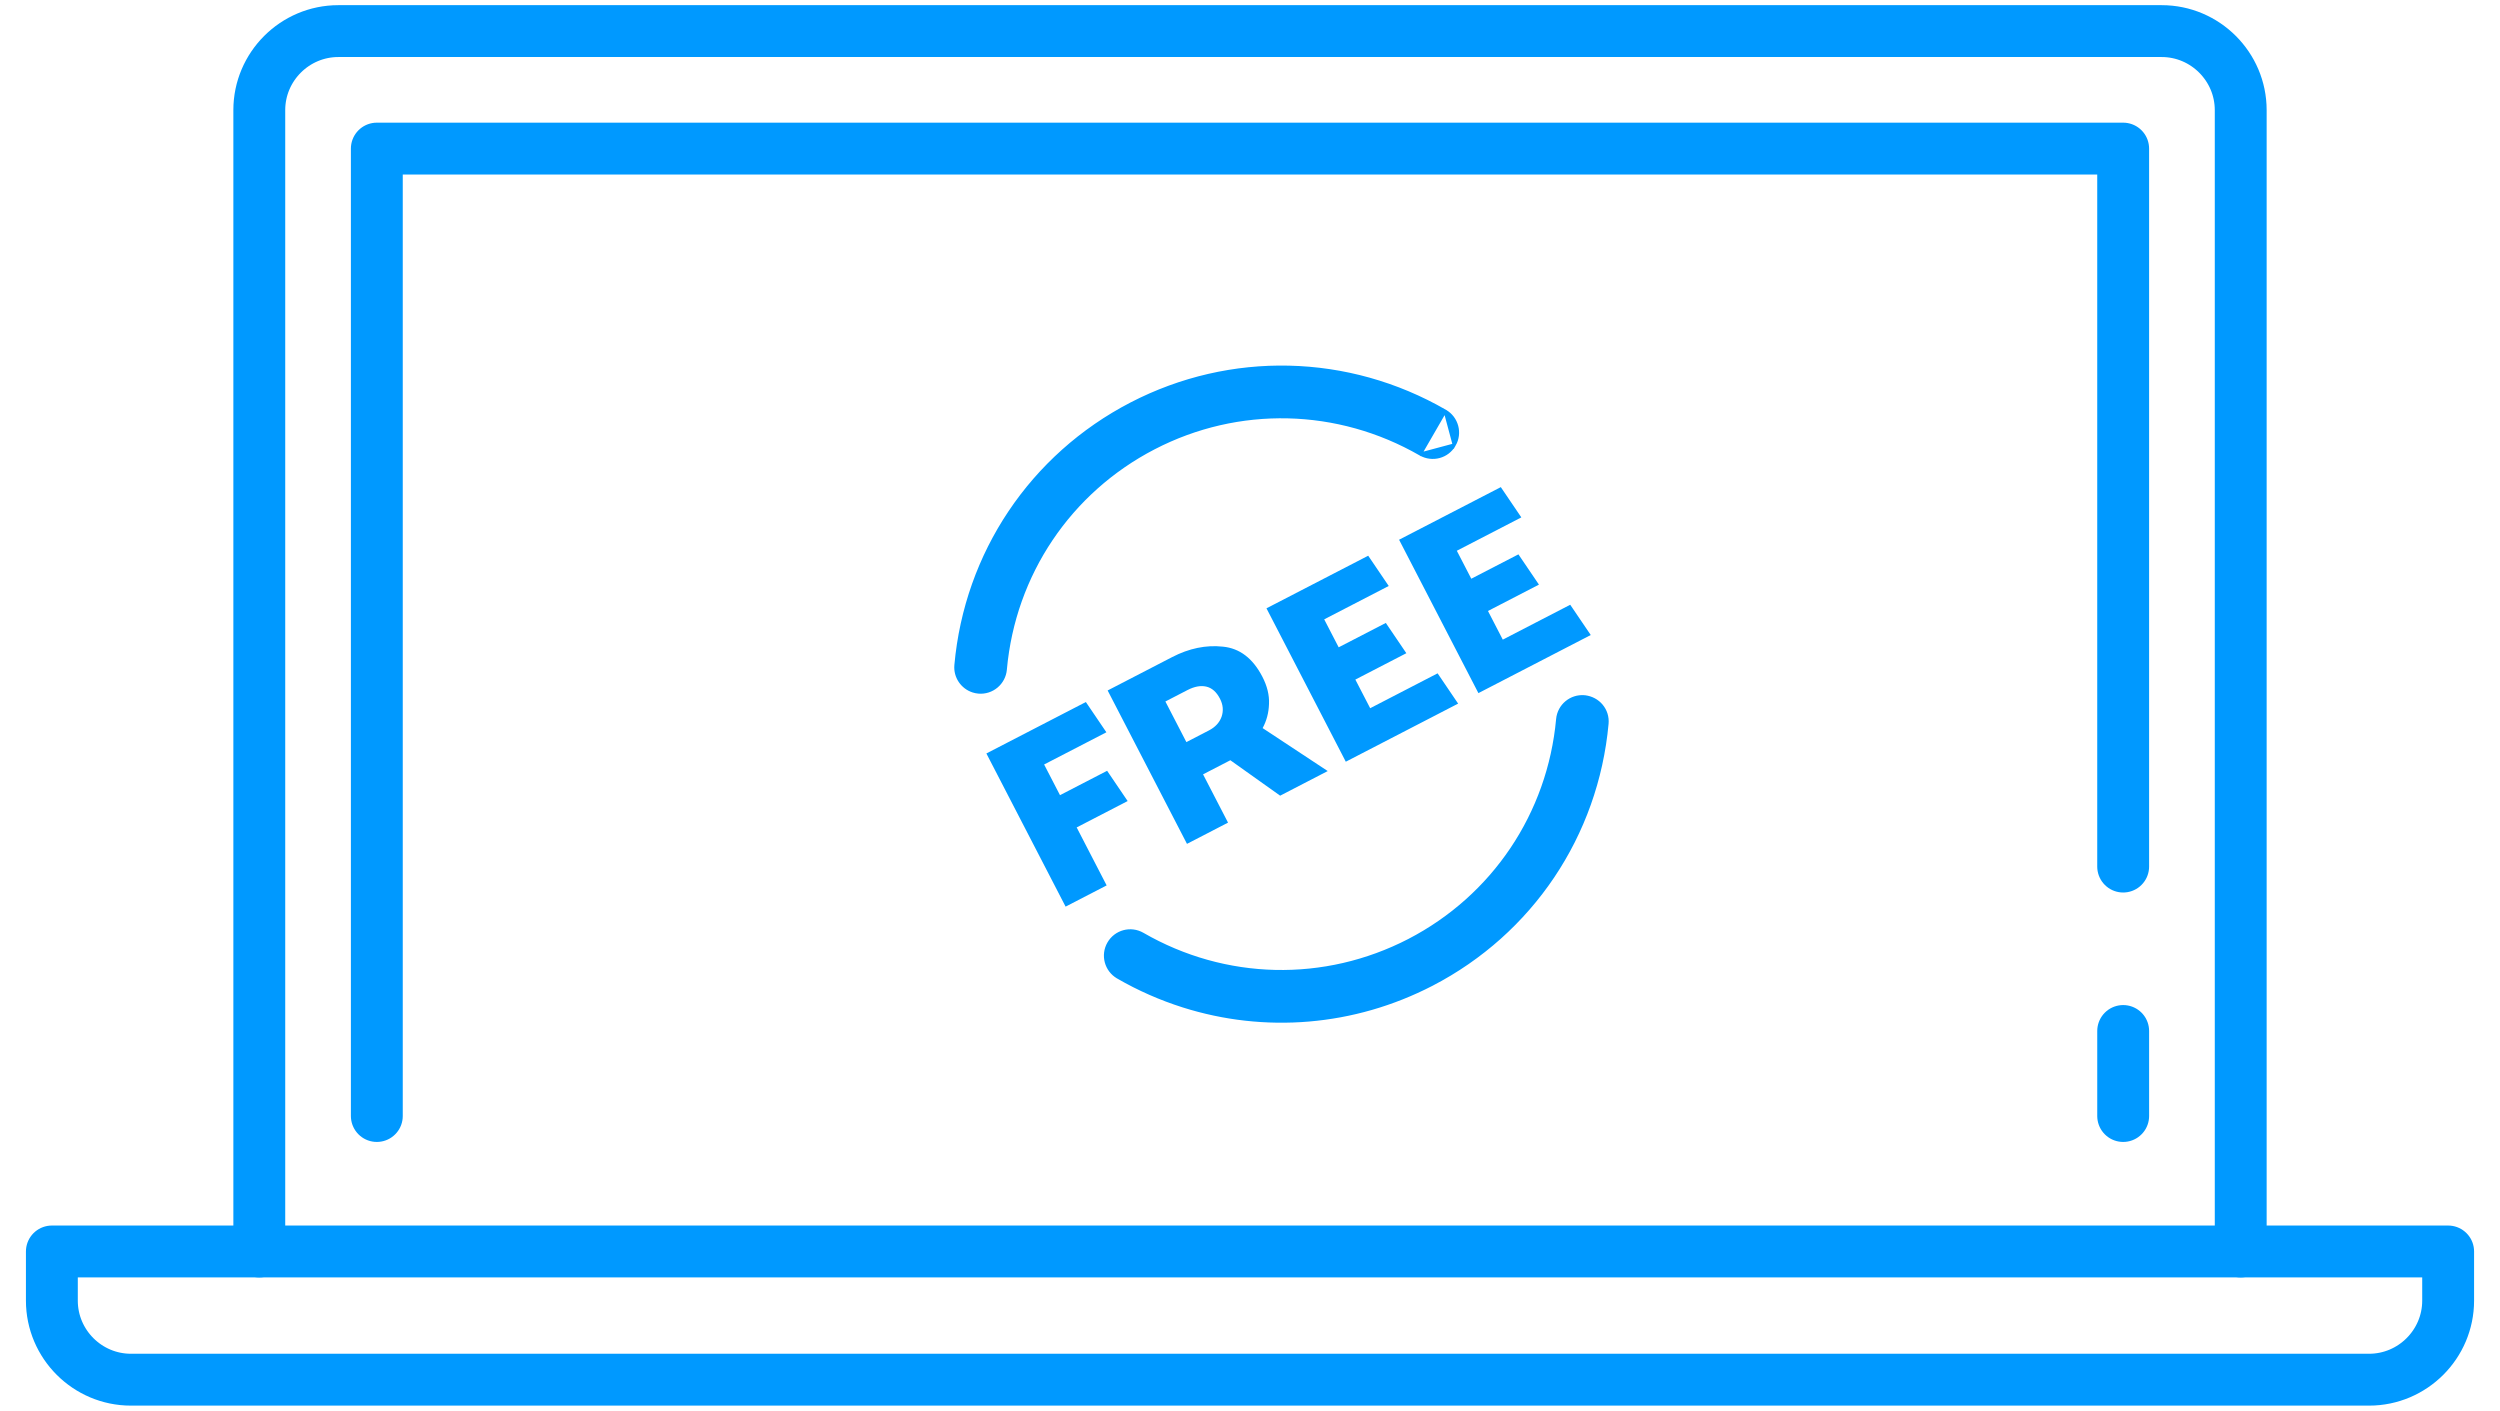 <svg width="241" height="136" viewBox="0 0 241 136" fill="none" xmlns="http://www.w3.org/2000/svg">
<path d="M204.673 83.538V14.325H36.326V107.583" stroke="#0099FF" stroke-width="5" stroke-linecap="round" stroke-linejoin="round"/>
<path d="M204.674 107.583V99.388" stroke="#0099FF" stroke-width="5" stroke-linecap="round" stroke-linejoin="round"/>
<path d="M216.005 120.642V10.614C216.005 6.423 212.579 2.998 208.387 2.998H32.615C28.422 2.998 24.996 6.423 24.996 10.614V120.642" stroke="#0099FF" stroke-width="5" stroke-linecap="round" stroke-linejoin="round"/>
<path d="M228.383 133.002C232.575 133.002 236.001 129.577 236.001 125.386V120.642H5V125.386C5 129.577 8.426 133.002 12.618 133.002H228.383Z" stroke="#0099FF" stroke-width="5" stroke-linecap="round" stroke-linejoin="round"/>
<g clip-path="url(#clip0_1419_2096)">
<path d="M136.921 43.771L136.92 43.77C128.982 39.199 119.379 38.965 111.241 43.179C103.102 47.394 97.749 55.365 96.916 64.501L96.917 64.503L96.913 64.546C96.795 65.86 95.635 66.833 94.32 66.715L94.318 66.715C94.139 66.697 93.97 66.662 93.809 66.611C92.764 66.279 92.051 65.256 92.151 64.121L92.151 64.121C93.119 53.33 99.438 43.916 109.043 38.936L109.043 38.936C118.636 33.968 129.96 34.241 139.311 39.632L136.921 43.771ZM136.921 43.771C138.085 44.431 139.528 44.038 140.186 42.895M136.921 43.771L140.186 42.895M140.186 42.895C140.848 41.752 140.454 40.29 139.311 39.632L140.186 42.895Z" fill="#0099FF" stroke="#0099FF" stroke-width="0.3"/>
<path d="M150.159 69.329C149.322 78.464 143.965 86.436 135.832 90.65C127.695 94.858 118.096 94.641 110.154 90.055L110.154 90.055C108.998 89.389 107.545 89.789 106.888 90.929C106.226 92.071 106.62 93.533 107.762 94.194L107.762 94.195C109.776 95.36 111.883 96.282 114.043 96.968C121.915 99.467 130.502 98.789 138.029 94.894L138.03 94.894C147.618 89.923 153.931 80.53 154.917 69.768C155.04 68.453 154.088 67.311 152.756 67.169L152.755 67.174L152.755 67.169C151.441 67.049 150.279 68.015 150.159 69.329Z" fill="#0099FF" stroke="#0099FF" stroke-width="0.3"/>
<path d="M108.705 77.222L103.791 79.764L106.681 85.353L102.724 87.399L95.087 72.634L104.677 67.675L106.655 70.593L100.653 73.697L102.183 76.654L106.727 74.304L108.705 77.222ZM114.474 66.522L112.343 67.624L114.367 71.538L116.542 70.413C117.15 70.098 117.557 69.658 117.761 69.094C117.957 68.514 117.906 67.934 117.606 67.355C117.268 66.702 116.829 66.314 116.287 66.19C115.745 66.066 115.141 66.177 114.474 66.522ZM114.425 81.348L106.777 66.561L112.996 63.344C114.634 62.497 116.261 62.161 117.876 62.336C119.499 62.489 120.772 63.457 121.694 65.24C122.159 66.139 122.371 67.012 122.332 67.859C122.307 68.699 122.102 69.476 121.718 70.189L127.993 74.33L123.405 76.703L118.606 73.287L115.975 74.647L118.382 79.301L114.425 81.348ZM129.735 73.429L122.088 58.642L131.895 53.57L133.873 56.488L127.653 59.705L129.048 62.401L133.593 60.051L135.571 62.969L130.656 65.511L132.085 68.272L138.586 64.91L140.564 67.828L129.735 73.429ZM142.519 66.817L134.871 52.03L144.678 46.958L146.656 49.877L140.437 53.093L141.832 55.789L146.376 53.439L148.354 56.357L143.44 58.899L144.868 61.661L151.37 58.298L153.348 61.216L142.519 66.817Z" fill="#0099FF"/>
</g>
<defs>
<clipPath id="clip0_1419_2096">
<rect width="97.503" height="97.503" fill="white" transform="translate(91.701 1) rotate(20.848)"/>
</clipPath>
</defs>
</svg>
